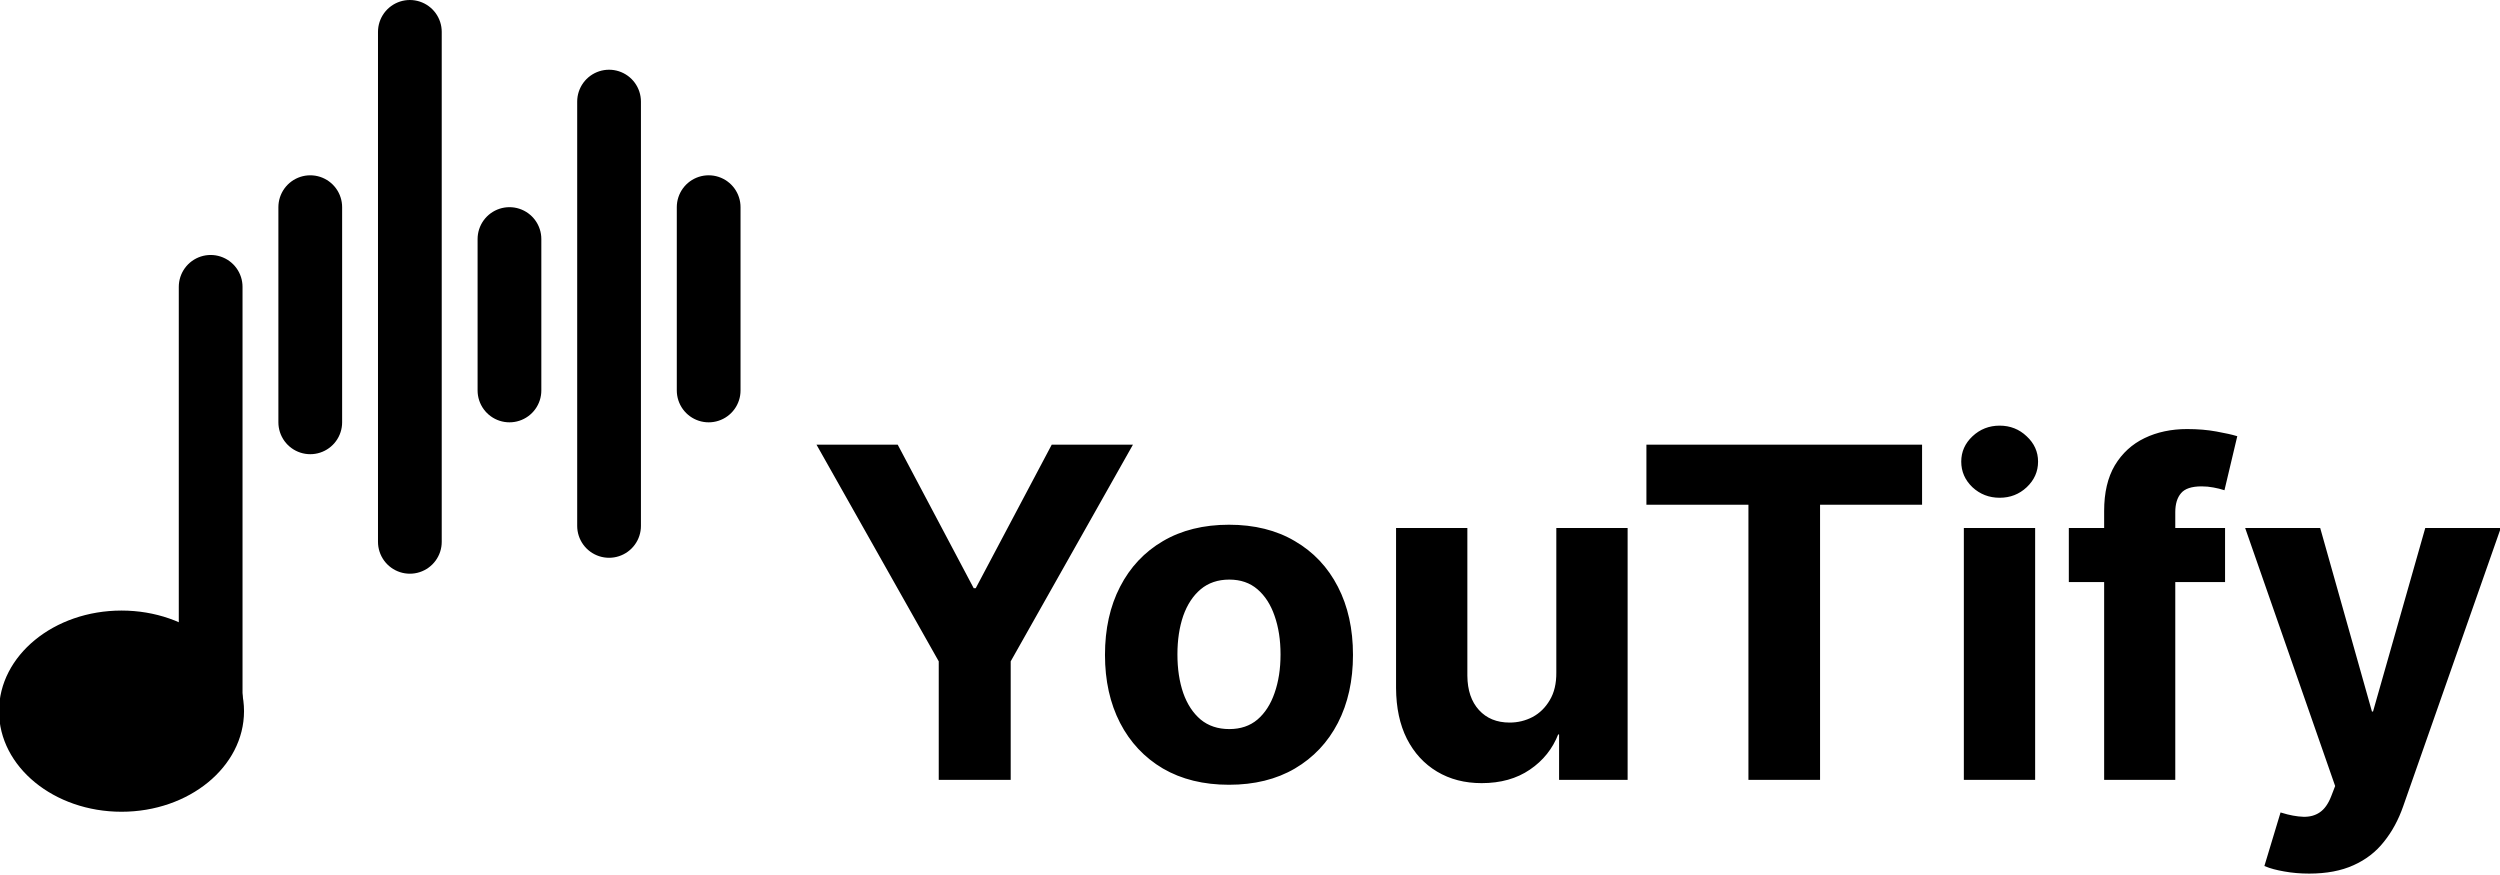 <svg width="1255" height="439" viewBox="0 0 1255 439" fill="none" xmlns="http://www.w3.org/2000/svg">
  <style>
    path, ellipse {
      fill: hsl(216deg 8% 12%);
      stroke: hsl(216deg 8% 12%);
    }

    @media (prefers-color-scheme: dark) {
      path, ellipse {
        fill: hsl(216deg 14% 93%);
        stroke: hsl(216deg 14% 93%);
      }
    }
  </style>
  <path d="M105.75 357L105.75 143.995" stroke="#1C1E21" stroke-width="32" stroke-linecap="round"/>
  <path d="M305.75 264.005L305.75 51" stroke="#1C1E21" stroke-width="32" stroke-linecap="round"/>
  <path d="M255.75 196.007V120" stroke="#1C1E21" stroke-width="32" stroke-linecap="round"/>
  <path d="M355.75 196.009V103.997" stroke="#1C1E21" stroke-width="32" stroke-linecap="round"/>
  <path d="M205.75 272V16" stroke="#1C1E21" stroke-width="32" stroke-linecap="round"/>
  <path d="M155.75 212.005V104" stroke="#1C1E21" stroke-width="32" stroke-linecap="round"/>
  <ellipse cx="61" cy="357" rx="61" ry="50" fill="#1C1E21"/>
  <path d="M410.737 223.727H450.35L488.493 295.766H490.126L528.269 223.727H567.882L506.87 331.866V391H471.749V331.866L410.737 223.727ZM616.949 393.45C604.262 393.45 593.29 390.755 584.034 385.364C574.831 379.919 567.726 372.351 562.716 362.658C557.707 352.912 555.202 341.613 555.202 328.763C555.202 315.804 557.707 304.478 562.716 294.786C567.726 285.039 574.831 277.47 584.034 272.08C593.29 266.634 604.262 263.912 616.949 263.912C629.636 263.912 640.581 266.634 649.783 272.08C659.039 277.47 666.173 285.039 671.182 294.786C676.191 304.478 678.696 315.804 678.696 328.763C678.696 341.613 676.191 352.912 671.182 362.658C666.173 372.351 659.039 379.919 649.783 385.364C640.581 390.755 629.636 393.45 616.949 393.45ZM617.112 366.497C622.884 366.497 627.703 364.864 631.569 361.597C635.435 358.275 638.348 353.756 640.308 348.038C642.323 342.321 643.33 335.814 643.33 328.518C643.33 321.221 642.323 314.714 640.308 308.997C638.348 303.28 635.435 298.76 631.569 295.439C627.703 292.117 622.884 290.457 617.112 290.457C611.286 290.457 606.386 292.117 602.411 295.439C598.49 298.76 595.523 303.28 593.508 308.997C591.548 314.714 590.568 321.221 590.568 328.518C590.568 335.814 591.548 342.321 593.508 348.038C595.523 353.756 598.49 358.275 602.411 361.597C606.386 364.864 611.286 366.497 617.112 366.497ZM781.771 337.584V265.545H816.566V391H783.16V368.212H781.853C779.022 375.563 774.312 381.471 767.723 385.936C761.189 390.401 753.212 392.634 743.792 392.634C735.407 392.634 728.029 390.728 721.658 386.916C715.287 383.105 710.305 377.687 706.711 370.663C703.172 363.638 701.375 355.226 701.32 345.425V265.545H736.115V339.217C736.169 346.623 738.156 352.476 742.077 356.778C745.997 361.079 751.252 363.23 757.84 363.23C762.033 363.23 765.954 362.277 769.602 360.371C773.25 358.411 776.19 355.525 778.423 351.714C780.71 347.902 781.826 343.192 781.771 337.584ZM827 252.886V223.727H964.379V252.886H913.168V391H878.211V252.886H827ZM986.35 391V265.545H1021.14V391H986.35ZM1003.83 249.374C998.656 249.374 994.218 247.658 990.515 244.228C986.867 240.743 985.043 236.578 985.043 231.732C985.043 226.94 986.867 222.829 990.515 219.398C994.218 215.914 998.656 214.171 1003.83 214.171C1009 214.171 1013.41 215.914 1017.06 219.398C1020.76 222.829 1022.61 226.94 1022.61 231.732C1022.61 236.578 1020.76 240.743 1017.06 244.228C1013.41 247.658 1009 249.374 1003.83 249.374ZM1116.48 265.545V291.682H1039.05V265.545H1116.48ZM1056.78 391V256.479C1056.78 247.386 1058.54 239.845 1062.08 233.855C1065.68 227.866 1070.58 223.373 1076.79 220.379C1082.99 217.384 1090.04 215.886 1097.94 215.886C1103.28 215.886 1108.15 216.295 1112.56 217.112C1117.02 217.928 1120.35 218.663 1122.52 219.317L1116.32 245.453C1114.96 245.018 1113.27 244.609 1111.25 244.228C1109.29 243.847 1107.28 243.656 1105.21 243.656C1100.09 243.656 1096.52 244.854 1094.51 247.25C1092.49 249.591 1091.49 252.886 1091.49 257.133V391H1056.78ZM1159.22 438.045C1154.81 438.045 1150.67 437.692 1146.8 436.984C1142.99 436.33 1139.83 435.486 1137.33 434.452L1145.17 408.479C1149.25 409.731 1152.93 410.412 1156.2 410.521C1159.52 410.629 1162.38 409.867 1164.77 408.234C1167.22 406.6 1169.21 403.823 1170.73 399.903L1172.78 394.594L1127.77 265.545H1164.36L1190.34 357.676H1191.64L1217.86 265.545H1254.7L1205.94 404.558C1203.59 411.31 1200.41 417.191 1196.38 422.2C1192.41 427.264 1187.37 431.157 1181.27 433.88C1175.17 436.657 1167.82 438.045 1159.22 438.045Z" fill="#1C1E21"/>
</svg>
